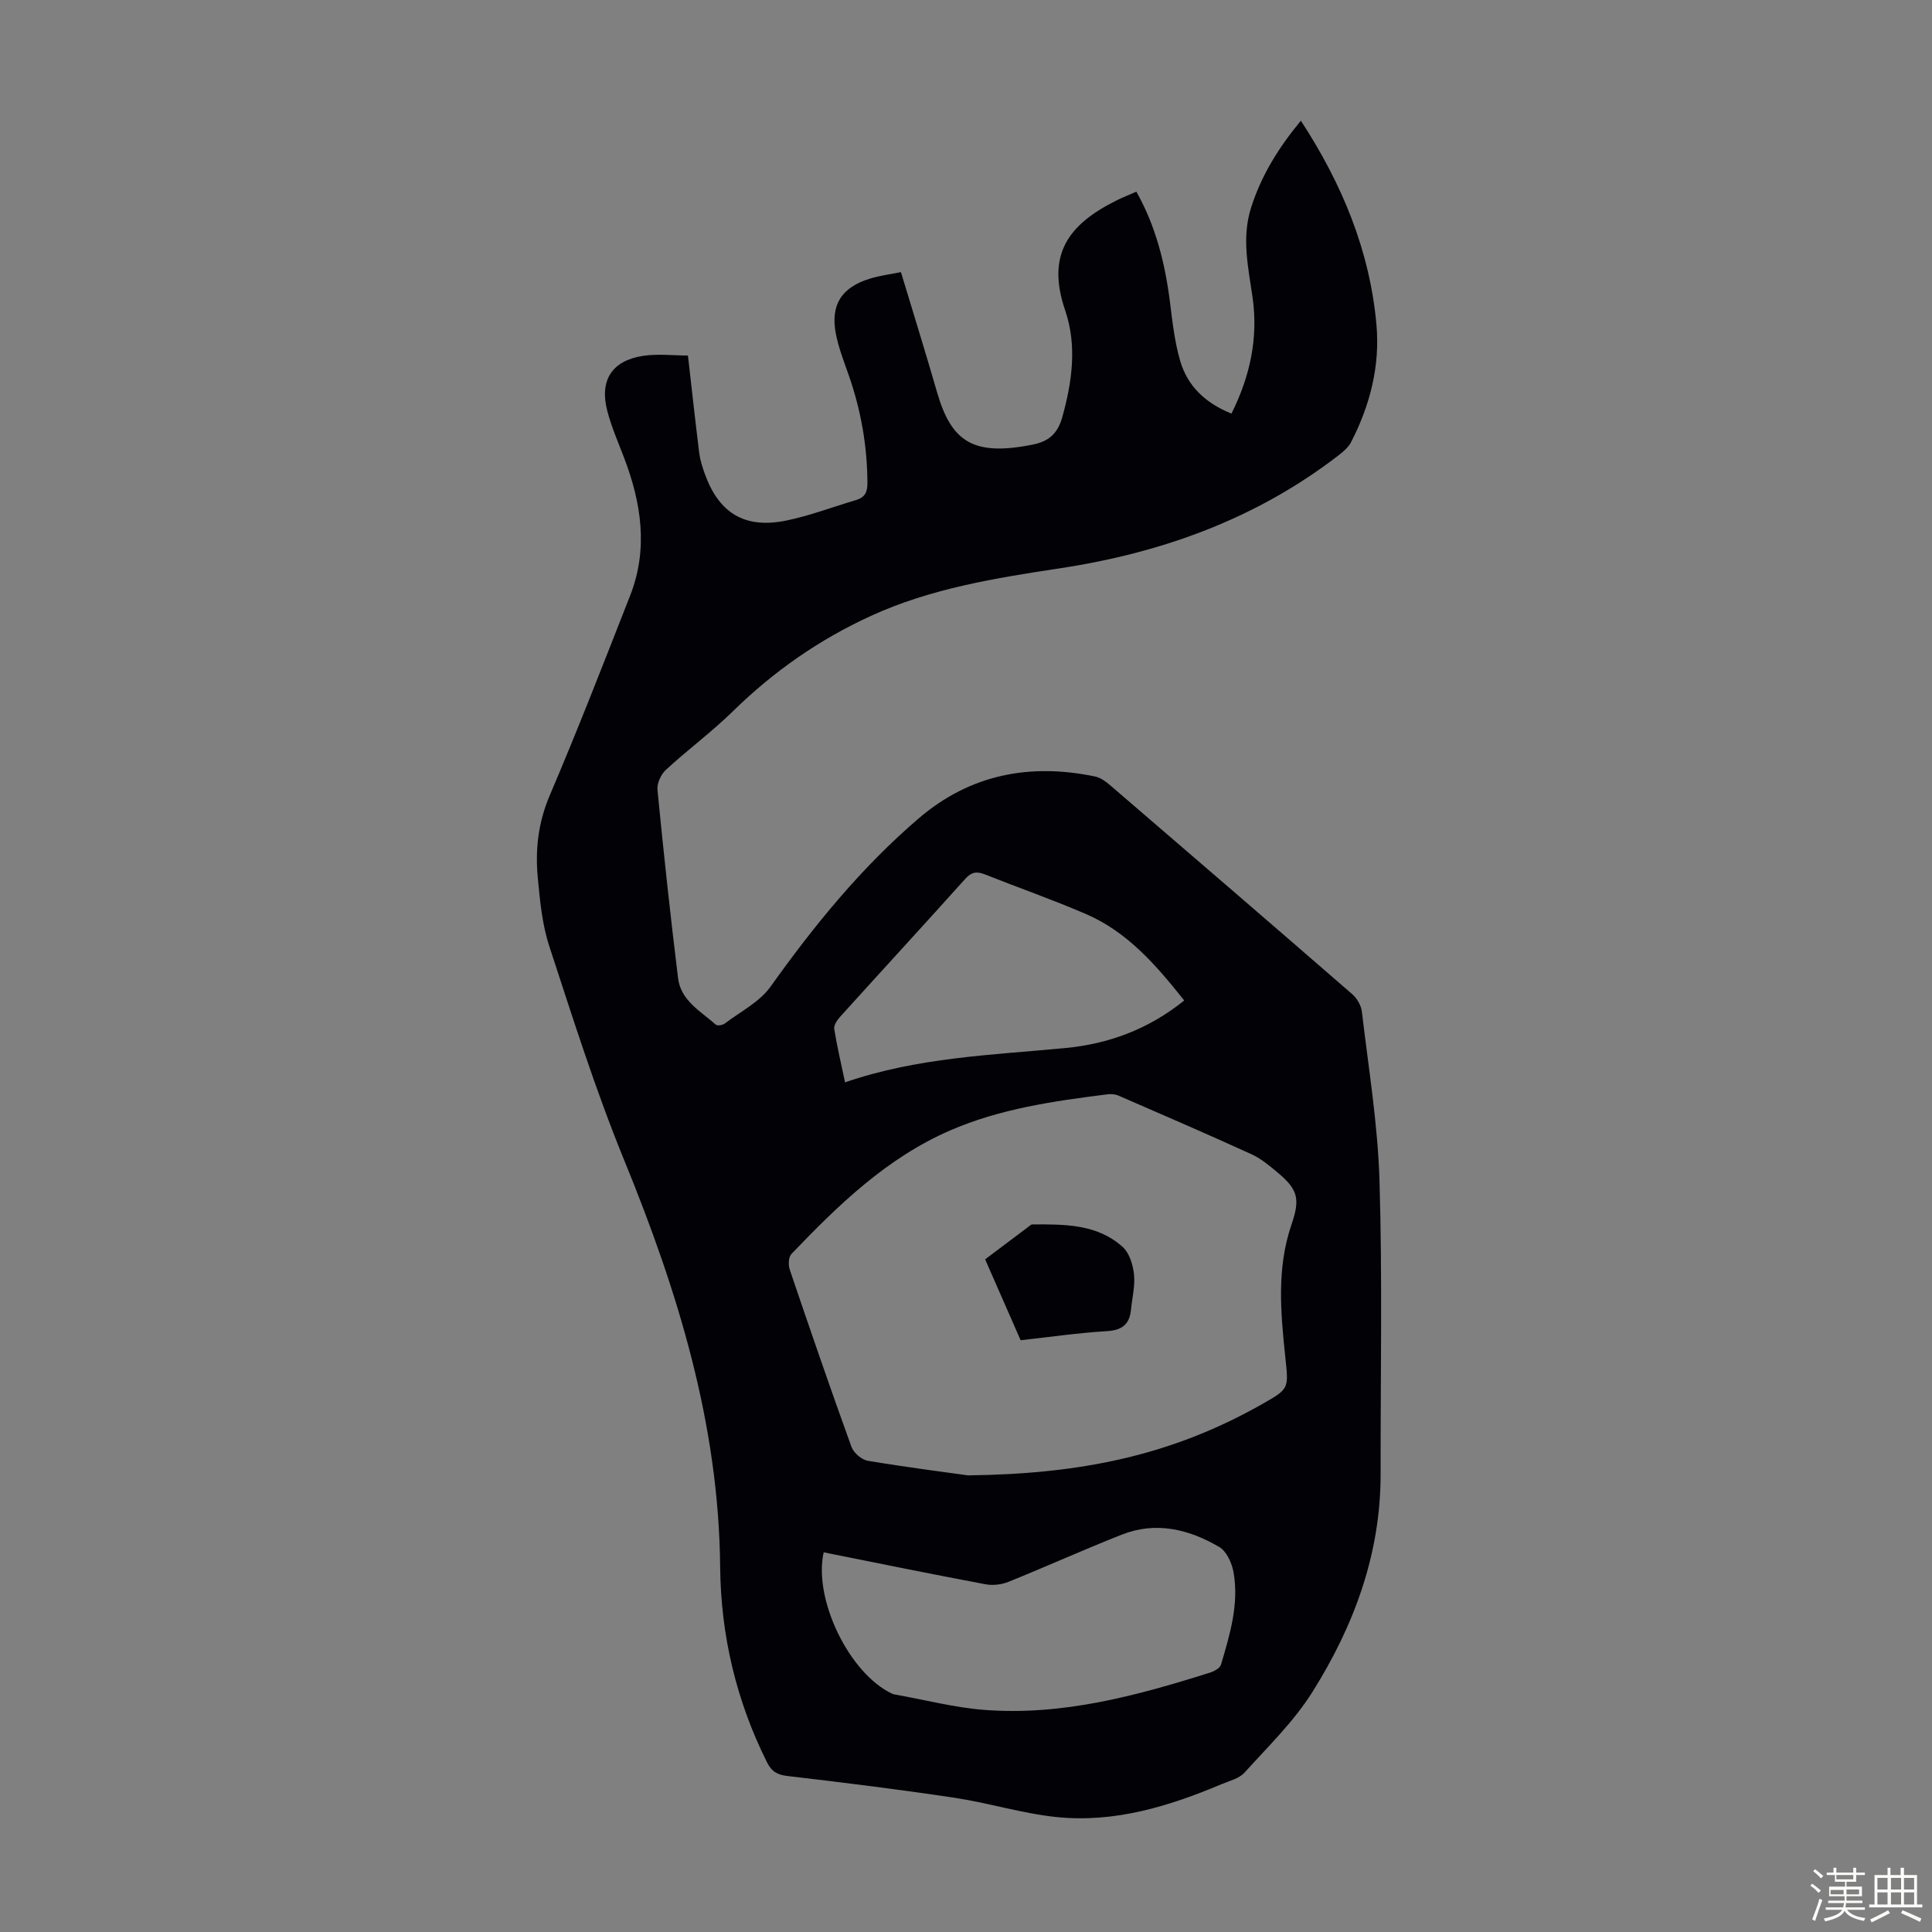 <svg enable-background="new 0 0 400 400" viewBox="0 0 400 400" xmlns="http://www.w3.org/2000/svg"><rect x="0" y="0" width="400" height="400" fill="#808080" stroke="none"/><path d="m374.8 390.4.4-.4c.7.5 1.3 1 1.8 1.4l-.5.5c-.5-.6-1.1-1.1-1.7-1.5zm1 7.3-.6-.3c.5-1.4 1.1-2.8 1.5-4.3.2.1.4.2.6.3-.5 1.3-1 2.8-1.5 4.3zm-.4-10.3.4-.4c.4.3 1 .8 1.7 1.4l-.5.5c-.4-.5-1-1-1.6-1.5zm2.5.3h1.7v-1h.6v1h3.5v-1h.6v1h1.8v.5h-1.8v1.4h-2v1h3.2v2h-3.2v.9h3.3v.5h-3.4c0 .3-.1.6-.1.9h4v.5h-3.7c.7.9 1.9 1.5 3.8 1.7-.1.2-.2.4-.3.6-2.1-.4-3.5-1.1-4-2.1-.4 1-1.8 1.7-4 2.2-.1-.2-.2-.4-.3-.6 2.1-.4 3.4-1 3.8-1.8h-3.4v-.5h3.6c.1-.3.1-.6.2-.9h-3.3v-.5h3.4c0-.3 0-.6 0-.9h-3.2v-2h3.3v-1h-2.1v-1.4h-1.7v-.5zm1.1 3.5v1h2.7c0-.3 0-.4 0-.4 0-.1 0-.2 0-.2 0-.1 0-.2 0-.3h-2.7zm1.2-3v.9h3.5v-.9zm4.7 3h-2.6v.6.4h2.6z" fill="#fbfcfa"/><path d="m393.6 386.7h.6v1.5h2.7v6.1h1.1v.6h-11v-.6h1.1v-6.1h2.7v-1.5h.6v1.5h2.1v-1.5zm-2.7 8.8.4.6c-1.2.6-2.5 1.3-3.8 1.9-.1-.2-.2-.4-.3-.6 1.2-.6 2.5-1.2 3.7-1.9zm-2.2-6.7v2.4h2.1v-2.4zm0 3v2.5h2.1v-2.5zm2.8-3v2.4h2.1v-2.4zm0 3v2.5h2.1v-2.5zm6 6.1c-1.4-.7-2.7-1.3-3.9-1.8l.3-.6c1.5.6 2.7 1.2 3.9 1.7zm-1.2-9.1h-2.1v2.4h2.1zm-2.1 3v2.5h2.1v-2.5z" fill="#fbfcfa"/><g fill="#010106"><path d="m142.43 73.61c.79 6.93 1.52 13.58 2.34 20.21.18 1.42.64 2.83 1.12 4.2 2.94 8.25 8.31 11.52 16.93 9.75 4.89-1.01 9.62-2.82 14.42-4.24 1.76-.52 2.36-1.59 2.35-3.46-.02-7.69-1.33-15.12-3.86-22.37-.99-2.84-2.12-5.68-2.68-8.62-1.14-5.99 1.19-9.6 7.09-11.4 2.09-.64 4.29-.91 6.39-1.34 2.59 8.58 5.11 16.67 7.46 24.81 2.97 10.32 7.49 13.38 19.87 10.89 3.34-.67 5.13-2.33 6.06-5.63 2.07-7.38 3.09-14.88.61-22.16-3.98-11.65.8-17.82 10.51-22.69 1.29-.65 2.65-1.18 4.23-1.88 4.03 7.16 5.95 14.86 6.96 22.88.51 4.09.97 8.24 2.12 12.18 1.52 5.21 5.22 8.72 10.61 10.89 3.82-7.64 5.57-15.57 4.38-23.99-.88-6.19-2.31-12.29-.34-18.57 2.12-6.74 5.74-12.53 10.33-18.08 8.54 13.08 14.28 26.92 15.65 42.25.76 8.52-1.33 16.68-5.25 24.29-.53 1.04-1.53 1.91-2.47 2.64-17.06 13.21-36.65 20.27-57.76 23.48-13.39 2.04-26.71 4.15-39.2 9.87-10.71 4.9-20.13 11.49-28.54 19.72-4.38 4.29-9.36 7.97-13.88 12.13-1.03.95-1.89 2.81-1.76 4.15 1.27 13.03 2.67 26.04 4.27 39.03.57 4.62 4.69 6.83 7.82 9.6.32.28 1.4.1 1.85-.24 3.24-2.46 7.2-4.45 9.47-7.63 9.07-12.72 18.87-24.76 30.77-34.92 10.61-9.05 23-11.41 36.48-8.58 1.12.24 2.2 1.06 3.1 1.83 16.72 14.37 33.44 28.76 50.08 43.22.99.86 1.85 2.33 2 3.61 1.37 11.65 3.3 23.31 3.65 35 .61 20.23.2 40.5.23 60.75.02 16.53-5.52 31.44-14.14 45.15-3.83 6.09-9.17 11.27-14.04 16.66-1.11 1.23-3.1 1.7-4.74 2.39-10.93 4.61-22.2 8.05-34.19 6.81-7.08-.73-13.99-2.92-21.05-3.98-11.49-1.73-23.03-3.16-34.58-4.51-2.14-.25-3.31-.87-4.3-2.85-6.38-12.75-9.57-26.34-9.7-40.45-.27-29.66-8.81-57.18-19.9-84.29-5.91-14.44-10.62-29.39-15.48-44.24-1.48-4.51-1.93-9.42-2.38-14.19-.55-5.82.1-11.44 2.49-17.04 5.83-13.66 11.21-27.52 16.64-41.36 3.77-9.62 2.32-19.11-1.24-28.47-1.23-3.23-2.64-6.43-3.5-9.76-1.64-6.31.94-10.37 7.37-11.38 3.14-.47 6.4-.07 9.33-.07zm57.98 231.85c22.91-.27 41.84-3.93 60.95-14.78 5.61-3.19 5.44-3.17 4.74-9.8-.96-9.13-1.79-18.31 1.26-27.25 1.81-5.31 1.47-7.26-2.78-10.82-1.71-1.43-3.48-2.93-5.48-3.84-9.13-4.17-18.35-8.15-27.56-12.15-.68-.29-1.55-.35-2.29-.25-11.1 1.4-22.19 2.98-32.55 7.48-13.11 5.7-23.16 15.45-32.85 25.58-.61.64-.67 2.28-.34 3.24 4.16 12.27 8.37 24.52 12.78 36.7.45 1.23 2.1 2.65 3.37 2.87 8.24 1.37 16.54 2.43 20.75 3.02zm-29.88 15.93c-2.17 9.81 5.37 25.18 14.21 29.29.2.09.43.13.65.17 6.15 1.09 12.26 2.7 18.46 3.17 16.13 1.23 31.49-2.93 46.69-7.73.86-.27 2.04-.92 2.25-1.64 1.85-6.22 3.75-12.52 2.61-19.09-.33-1.92-1.45-4.39-2.98-5.28-6.25-3.66-13.06-5.35-20.14-2.56-7.9 3.11-15.64 6.62-23.51 9.79-1.44.58-3.25.78-4.77.49-11.18-2.1-22.32-4.38-33.47-6.61zm74.65-114.25c-5.86-7.38-11.8-14.23-20.39-17.92-6.87-2.96-13.94-5.43-20.89-8.19-1.66-.66-2.76-.51-4.05.92-8.59 9.57-17.3 19.03-25.92 28.57-.61.68-1.33 1.75-1.21 2.52.57 3.59 1.42 7.14 2.24 11.05 15.03-5.18 30.37-5.65 45.57-7.1 8.93-.85 17.19-3.84 24.65-9.85z"/><path d="m211.31 277.48c-2.44-5.57-4.85-11.06-7.35-16.75 3.07-2.31 6-4.52 8.94-6.72.27-.2.56-.51.85-.51 6.63-.02 13.38-.11 18.68 4.66 1.39 1.25 2.14 3.69 2.35 5.67.26 2.38-.38 4.86-.62 7.3-.29 3.04-1.81 4.28-5 4.47-5.9.35-11.76 1.21-17.85 1.88z"/></g></svg>